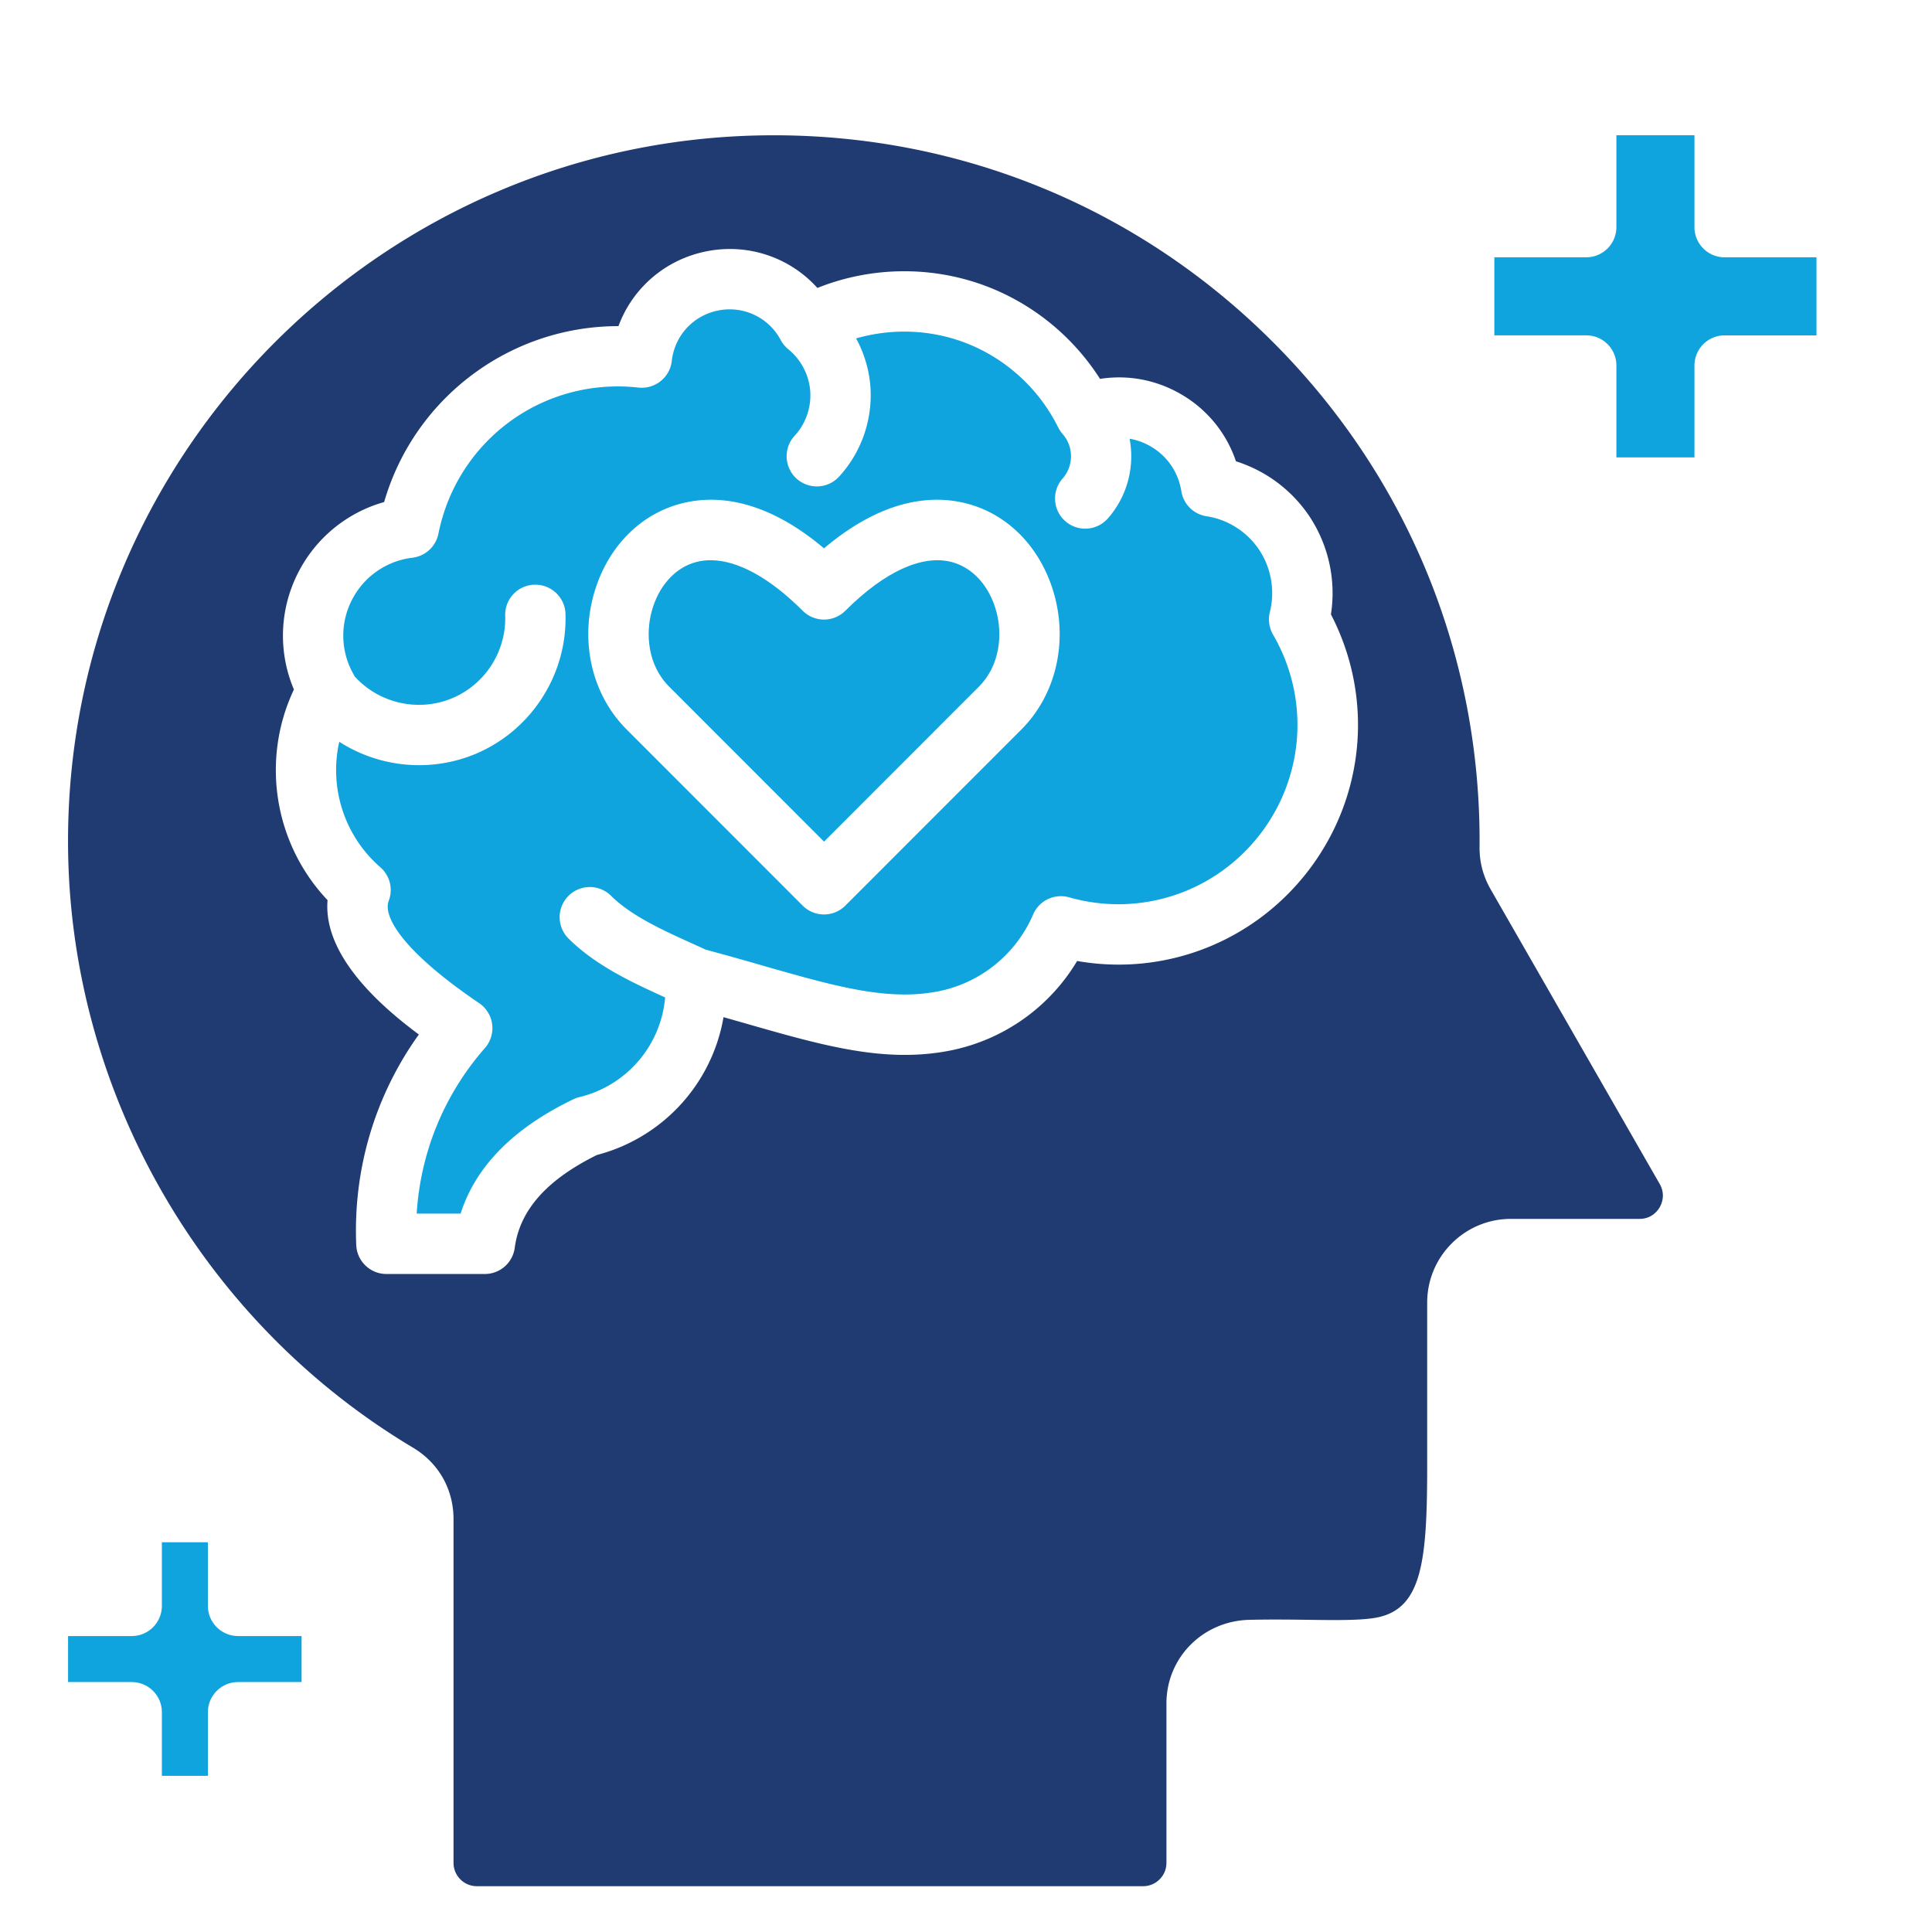 <svg xmlns="http://www.w3.org/2000/svg" xmlns:xlink="http://www.w3.org/1999/xlink" width="512" height="512" x="0" y="0" viewBox="0 0 512 512" style="enable-background:new 0 0 512 512" xml:space="preserve" class=""><g><path fill="#203B72" d="M395.03 235.67c-2.02-3.56-2.97-7.23-2.93-11.26.41-50.25-18.86-97.58-54.25-133.25-35.38-35.67-82.54-55.31-132.79-55.31-103.13 0-187.03 83.9-187.03 187.03 0 65.5 35 127.09 91.35 160.72 6.87 4.1 10.81 11.03 10.81 19.03v91.05c0 3.41 2.77 6.18 6.18 6.18h176.57c3.41 0 6.18-2.77 6.18-6.18v-42.24c0-12.16 9.67-21.9 22.02-22.17 5.72-.13 11.01-.06 15.68 0 6.82.09 12.71.16 16.88-.41 13.1-1.77 14.53-14.36 14.52-40.69v-42.98c0-12.22 9.94-22.17 22.17-22.17h34.07c3.24 0 4.84-2.15 5.37-3.07.54-.93 1.61-3.39-.01-6.22zM346.52 231c-14.62 18.83-38.03 27.72-61.07 23.67a50.698 50.698 0 0 1-33.61 23.73c-17.28 3.42-33.56-1.25-54.17-7.15-1.95-.56-3.92-1.12-5.93-1.69a45.752 45.752 0 0 1-33.54 36.52c-13.33 6.58-20.46 14.63-21.79 24.61a7.99 7.99 0 0 1-7.92 6.93H102.4c-4.28 0-7.81-3.38-7.99-7.66-.85-20.14 5-39.65 16.59-55.81-10.51-7.79-25.43-21.12-24.19-35.6-14.17-14.95-17.73-37.18-8.92-55.82-4.17-9.84-3.86-21.03 1.01-30.74 4.69-9.35 13.02-16.16 22.9-18.94a64.501 64.501 0 0 1 23.94-34.17 64.483 64.483 0 0 1 38.11-12.45h.05c3.74-10.13 12.51-17.75 23.54-19.87 11.01-2.11 21.96 1.73 29.18 9.75 13.14-5.27 27.93-5.88 41.55-1.58 13.76 4.35 25.62 13.55 33.35 25.68 7.3-1.15 14.8.21 21.35 4a32.41 32.41 0 0 1 14.67 17.84 36.725 36.725 0 0 1 19.53 14.67c5.05 7.67 7.04 16.94 5.64 25.9 11.41 21.97 9.11 48.41-6.19 68.18z" opacity="1" data-original="#203b72" class=""></path><g fill="#0FA4DE"><path d="M55.09 425.58v-16.87H42.9v16.87c0 4.42-3.58 7.99-7.99 7.99H18.04v12.19h16.87c4.42 0 7.99 3.58 7.99 7.99v16.87h12.19v-16.87c0-4.42 3.58-7.99 7.99-7.99h16.84v-12.19H63.08c-4.41 0-7.99-3.58-7.99-7.99zM252.28 148.96c-7.82-2.09-17.86 2.49-28.26 12.9-1.5 1.5-3.53 2.34-5.65 2.34s-4.15-.84-5.65-2.34c-8.76-8.76-17.26-13.4-24.4-13.4-1.35 0-2.64.17-3.89.5-5.56 1.49-9.95 6.4-11.75 13.14-1.55 5.81-1.14 14.09 4.69 19.91l41.01 41.03 41-41.03c5.82-5.82 6.23-14.11 4.67-19.92-1.81-6.73-6.21-11.65-11.77-13.13z" fill="#0FA4DE" opacity="1" data-original="#0fa4de" class=""></path><path d="M336.53 162.17c1.4-5.59.38-11.58-2.81-16.42-3.19-4.8-8.29-8.07-13.98-8.94a7.99 7.99 0 0 1-6.68-6.66c-.79-5.03-3.77-9.36-8.18-11.88a16.609 16.609 0 0 0-5.52-2c1.38 7.33-.54 15.18-5.77 21.12a7.994 7.994 0 0 1-11.28.72c-3.31-2.92-3.63-7.97-.72-11.28 2.98-3.38 2.98-8.46.01-11.82-.05-.06-.09-.12-.14-.18-.1-.12-.2-.24-.3-.37-.08-.1-.15-.21-.22-.32a5.4 5.4 0 0 1-.2-.31c-.08-.13-.15-.26-.22-.4-.03-.06-.07-.11-.1-.17-5.48-11.08-15.35-19.57-27.08-23.28-8.62-2.72-17.88-2.77-26.46-.3 2.14 3.93 3.46 8.31 3.79 12.84.61 8.75-2.43 17.42-8.33 23.81a7.964 7.964 0 0 1-5.88 2.57c-1.94 0-3.88-.7-5.42-2.12-3.24-3-3.45-8.05-.45-11.3 2.93-3.17 4.44-7.48 4.13-11.83-.32-4.29-2.43-8.34-5.79-11.07l-.01-.01c-.15-.12-.28-.25-.42-.38a8.148 8.148 0 0 1-1.6-2.08c-3.19-5.97-9.81-9.12-16.46-7.85-6.67 1.28-11.66 6.66-12.41 13.39-.49 4.38-4.43 7.53-8.82 7.06-25.21-2.79-48.01 13.88-53.03 38.74a7.978 7.978 0 0 1-6.88 6.35c-6.95.84-12.98 5.08-16.12 11.35a20.67 20.67 0 0 0 .59 19.68c.08.13.13.28.2.41 6.4 7.07 16.62 9.47 25.51 5.94 8.9-3.55 14.7-12.4 14.4-22-.13-4.41 3.33-8.1 7.75-8.23 4.41-.11 8.1 3.33 8.23 7.75.5 16.3-9.34 31.31-24.47 37.35-4.64 1.84-9.5 2.73-14.32 2.73-7.47 0-14.84-2.14-21.16-6.2-2.71 11.97 1.22 24.85 10.89 33.26a7.995 7.995 0 0 1 2.21 8.91c-1.6 4.16 3.85 13.46 23.98 27.1 1.9 1.29 3.15 3.33 3.44 5.6s-.41 4.57-1.92 6.29c-10.81 12.32-17.09 27.67-18.08 43.88h11.64c3.96-12.48 13.97-22.65 29.87-30.3.51-.25 1.04-.44 1.59-.57a29.805 29.805 0 0 0 22.74-26.42c-8.73-3.96-18.48-8.48-25.69-15.69a7.991 7.991 0 0 1 11.3-11.3c5.36 5.36 13.69 9.13 21.75 12.78l3.38 1.54a884.59 884.59 0 0 1 15.03 4.21c19.27 5.51 33.18 9.5 46.66 6.83 11.19-2.23 20.58-9.85 25.1-20.37a7.996 7.996 0 0 1 9.53-4.53c18.74 5.32 38.56-1.2 50.52-16.6 11.92-15.41 13.29-36.24 3.49-53.07a8.14 8.14 0 0 1-.81-5.96zm-65.85 31.15L224.02 240c-1.5 1.5-3.53 2.34-5.65 2.34s-4.16-.84-5.65-2.34l-46.66-46.69c-8.9-8.89-12.28-22.43-8.83-35.35 3.3-12.33 11.92-21.47 23.06-24.46 8.62-2.31 21.9-1.85 38.08 11.82 16.17-13.67 29.44-14.13 38.05-11.82 11.14 2.98 19.76 12.12 23.07 24.45 3.46 12.93.08 26.47-8.81 35.37zM449.05 60.19V35.84h-20.69v24.35c0 4.42-3.58 7.99-7.99 7.99h-24.35v20.69h24.35c4.42 0 7.99 3.58 7.99 7.99v24.35h20.69V96.87c0-4.42 3.58-7.99 7.99-7.99h24.35V68.19h-24.35c-4.41 0-7.99-3.58-7.99-8z" fill="#0FA4DE" opacity="1" data-original="#0fa4de" class=""></path></g></g></svg>